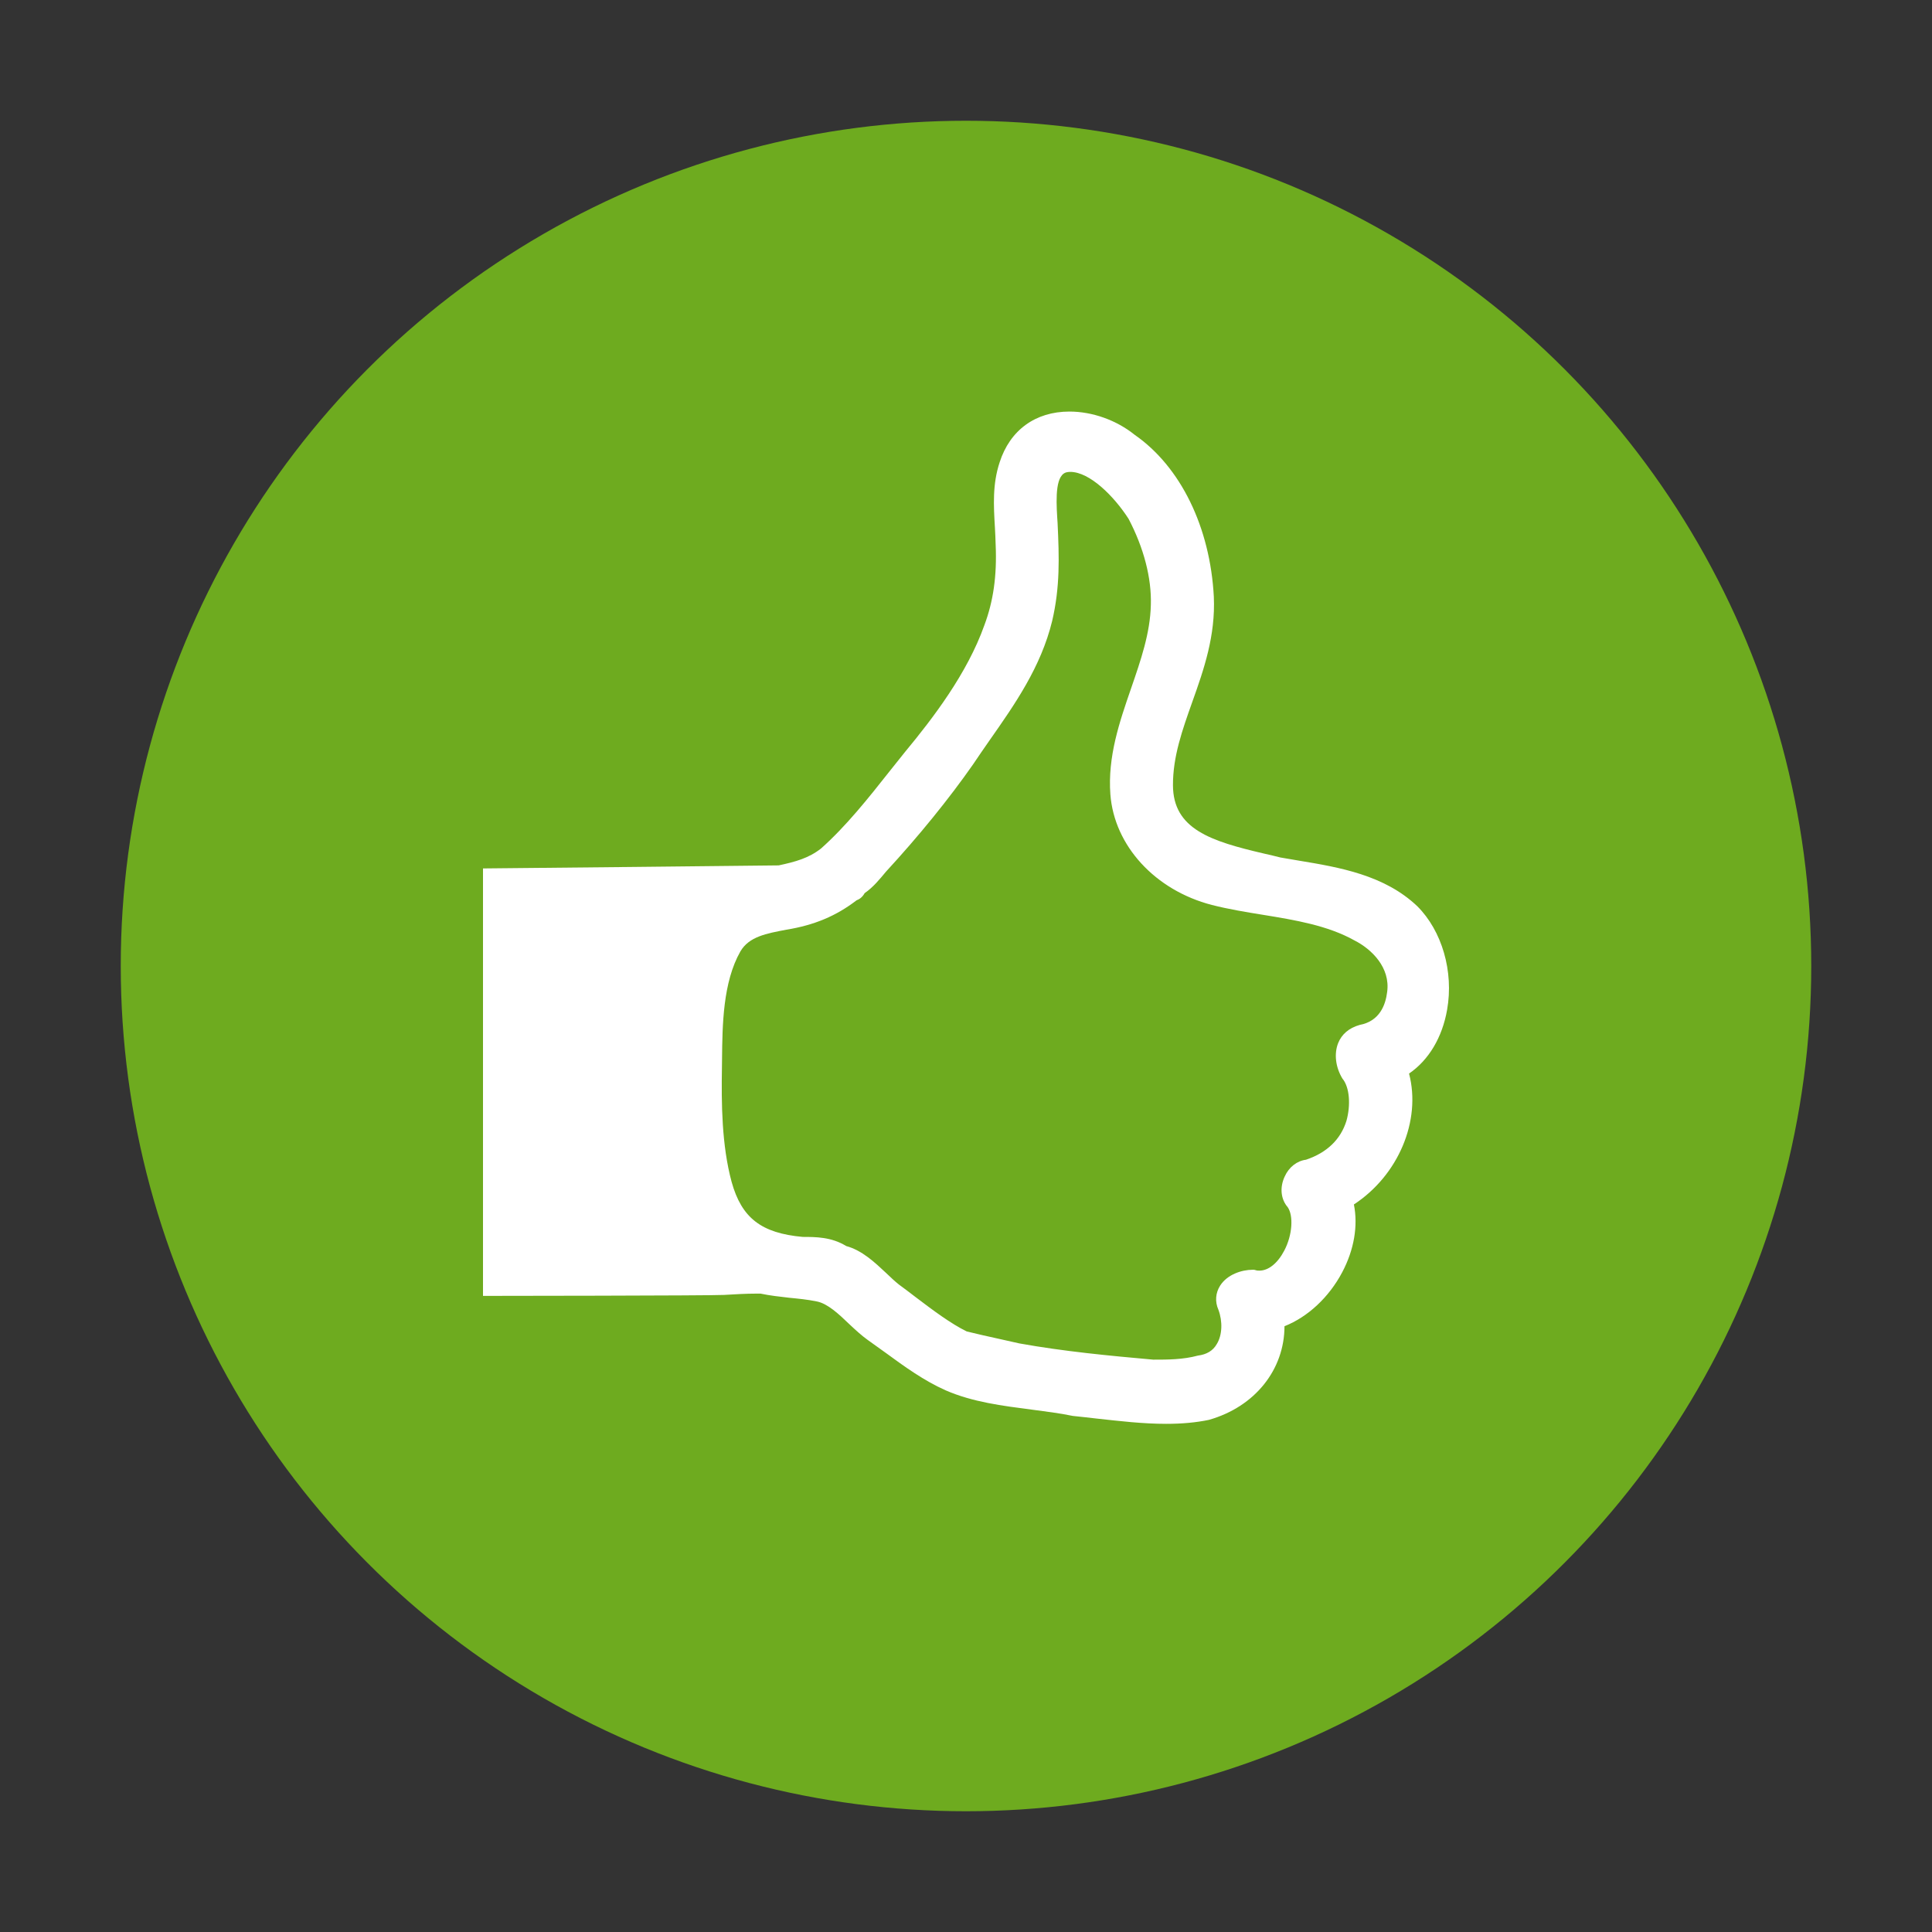 <?xml version="1.0" encoding="UTF-8"?>
<svg width="40px" height="40px" enable-background="new 5 0 40 40" version="1.1" viewBox="5 0 40 40" xml:space="preserve" xmlns="http://www.w3.org/2000/svg">
<rect x="5" y="0" width="40" height="40" fill="#333333" stroke="none"/>
<circle cx="25" cy="20" r="17.5" fill="#6EAB1F"/>
	<path d="m34.343 18.762c-0.68-0.647-1.619-0.806-2.448-0.943-0.131-0.021-0.26-0.043-0.387-0.066-0.095-0.024-0.213-0.053-0.335-0.08-1.105-0.257-1.884-0.507-1.888-1.413-3e-3 -0.596 0.194-1.147 0.402-1.733 0.239-0.67 0.48-1.364 0.444-2.172-0.076-1.44-0.687-2.691-1.638-3.352-0.377-0.304-0.875-0.482-1.352-0.482-0.705 0-1.231 0.385-1.445 1.052-0.149 0.451-0.125 0.889-0.097 1.354 5e-3 0.113 0.013 0.23 0.015 0.353 0.028 0.64-0.048 1.168-0.234 1.665-0.354 0.997-1.064 1.925-1.643 2.624l-0.317 0.397c-0.442 0.559-0.9 1.137-1.421 1.601-0.255 0.2-0.528 0.275-0.877 0.35-0.099 4e-3 -6.122 0.063-6.122 0.063v8.85s4.723-4e-3 4.989-0.02c0.233-0.014 0.458-0.027 0.663-0.027h0.095c0.196 0.041 0.392 0.063 0.596 0.086 0.181 0.018 0.369 0.035 0.568 0.076 0.222 0.043 0.453 0.258 0.674 0.471 0.129 0.121 0.254 0.236 0.38 0.326 0.127 0.09 0.25 0.178 0.378 0.271 0.384 0.281 0.785 0.572 1.237 0.773 0.561 0.244 1.178 0.32 1.776 0.398 0.293 0.039 0.582 0.074 0.854 0.131 0.18 0.018 0.339 0.037 0.497 0.055 0.467 0.051 0.951 0.109 1.438 0.109 0.328 0 0.618-0.027 0.883-0.082 0.957-0.271 1.565-1.043 1.566-1.939 0.485-0.193 0.92-0.598 1.195-1.117 0.247-0.467 0.33-0.963 0.242-1.404 0.922-0.604 1.397-1.736 1.142-2.71 0.409-0.28 0.688-0.75 0.788-1.322 0.14-0.792-0.107-1.634-0.618-2.143zm-0.623 1.773c-0.033 0.272-0.155 0.607-0.569 0.685-0.225 0.063-0.373 0.195-0.446 0.376-0.087 0.221-0.055 0.498 0.088 0.734 0.151 0.18 0.174 0.552 0.084 0.875-0.12 0.385-0.402 0.659-0.838 0.806-0.184 0.023-0.353 0.151-0.441 0.348-0.105 0.225-0.082 0.468 0.063 0.635 0.12 0.175 0.1 0.573-0.072 0.899-0.136 0.26-0.326 0.414-0.514 0.414-0.025 0-0.052 0-0.079-0.01l-0.031-8e-3h-0.029c-0.229 0-0.527 0.098-0.674 0.328-0.096 0.15-0.111 0.332-0.036 0.5 0.09 0.242 0.08 0.525-0.033 0.709-0.08 0.141-0.212 0.217-0.391 0.24-0.312 0.084-0.624 0.084-0.925 0.084-0.898-0.08-1.851-0.17-2.772-0.336l-0.438-0.098c-0.229-0.051-0.453-0.1-0.652-0.15-0.331-0.162-0.7-0.439-1.056-0.709-0.118-0.092-0.234-0.178-0.348-0.262-0.083-0.066-0.175-0.152-0.264-0.238-0.236-0.221-0.497-0.469-0.827-0.559-0.306-0.189-0.635-0.189-0.901-0.189-0.857-0.078-1.264-0.391-1.472-1.14-0.205-0.759-0.213-1.622-0.2-2.373l2e-3 -0.168c7e-3 -0.706 0.017-1.591 0.38-2.23 0.179-0.307 0.538-0.371 0.954-0.45 0.577-0.094 1.028-0.284 1.451-0.608 0.059-0.021 0.122-0.066 0.168-0.149 0.173-0.118 0.313-0.29 0.442-0.445 0.68-0.738 1.307-1.511 1.802-2.22 0.112-0.169 0.228-0.333 0.341-0.497 0.524-0.747 1.065-1.52 1.297-2.473 0.164-0.703 0.146-1.31 0.112-2.029l-7e-3 -0.107c-0.028-0.439-0.032-0.911 0.211-0.945 0.018-3e-3 0.039-5e-3 0.059-5e-3 0.402 0 0.908 0.505 1.208 0.974 0.312 0.596 0.477 1.219 0.46 1.781-0.014 0.585-0.207 1.14-0.409 1.727-0.24 0.694-0.487 1.412-0.429 2.194 0.08 1.063 0.925 1.985 2.101 2.29 0.345 0.088 0.708 0.148 1.063 0.205 0.657 0.107 1.334 0.219 1.887 0.528 0.362 0.183 0.747 0.565 0.68 1.066z" fill="#fff"/>
</svg>
